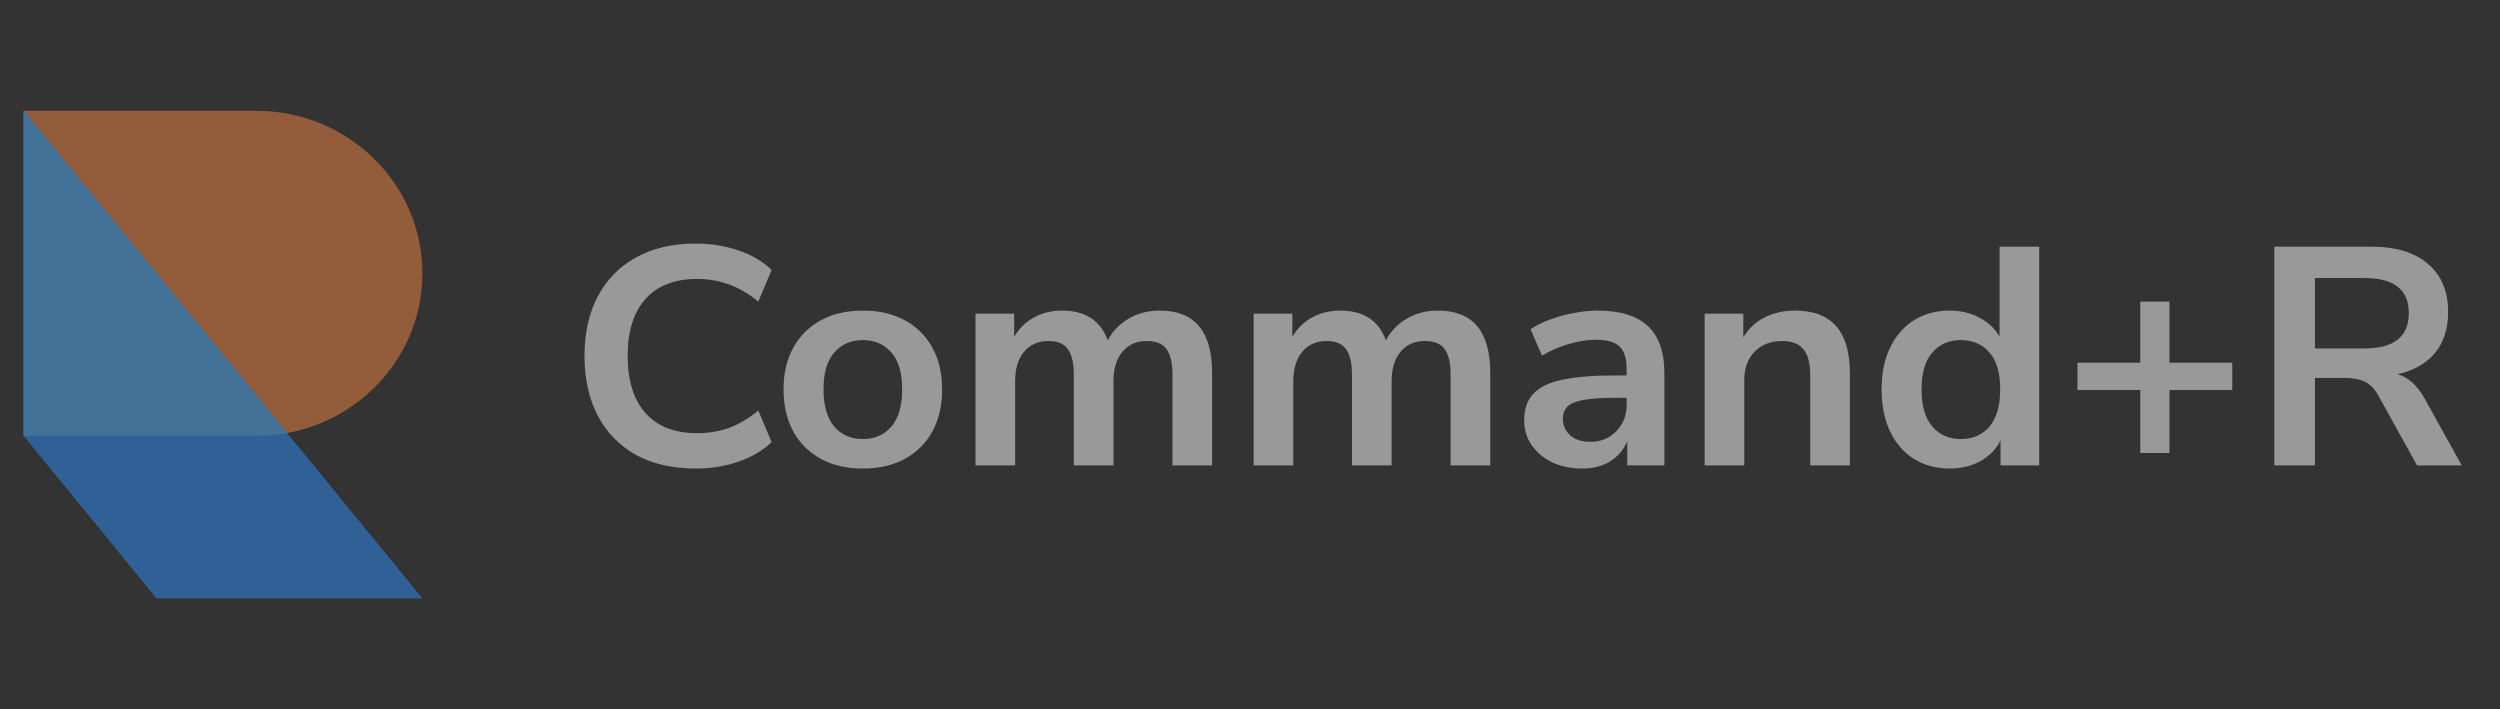<svg width="141" height="40" viewBox="0 0 141 40" fill="none" xmlns="http://www.w3.org/2000/svg">
<rect x="0" y="0" width="141" height="40" fill="#333333" stroke="none"/>
<g style="mix-blend-mode:luminosity" opacity="0.5">
<path d="M14.452 24.583C19.627 24.583 23.822 20.479 23.822 15.417C23.822 10.354 19.627 6.25 14.452 6.25H1.333V24.583H14.452Z" fill="#F38744"/>
<path d="M1.333 6.25L23.822 33.75H8.83L1.333 24.583V6.25Z" fill="#2E90FA"/>
<path d="M16.196 24.425C15.631 24.529 15.048 24.583 14.452 24.583H1.333V6.25L16.196 24.425Z" fill="#53B1FD"/>
<path d="M39.245 26.425C37.933 26.425 36.806 26.168 35.864 25.655C34.934 25.13 34.218 24.395 33.717 23.45C33.216 22.493 32.966 21.367 32.966 20.073C32.966 18.777 33.216 17.657 33.717 16.712C34.218 15.768 34.934 15.038 35.864 14.525C36.806 14 37.933 13.738 39.245 13.738C40.092 13.738 40.891 13.866 41.642 14.123C42.405 14.379 43.031 14.747 43.52 15.225L42.769 17.01C42.232 16.567 41.684 16.246 41.123 16.047C40.563 15.838 39.96 15.732 39.316 15.732C38.04 15.732 37.068 16.112 36.401 16.87C35.733 17.617 35.399 18.684 35.399 20.073C35.399 21.461 35.733 22.534 36.401 23.293C37.068 24.051 38.04 24.43 39.316 24.43C39.96 24.43 40.563 24.331 41.123 24.133C41.684 23.922 42.232 23.596 42.769 23.152L43.52 24.938C43.031 25.404 42.405 25.772 41.642 26.04C40.891 26.297 40.092 26.425 39.245 26.425Z" fill="white"/>
<path d="M48.664 26.425C47.758 26.425 46.971 26.244 46.303 25.883C45.635 25.521 45.116 25.008 44.747 24.343C44.377 23.666 44.192 22.872 44.192 21.962C44.192 21.052 44.377 20.265 44.747 19.6C45.116 18.935 45.635 18.422 46.303 18.06C46.971 17.698 47.758 17.517 48.664 17.517C49.571 17.517 50.358 17.698 51.026 18.06C51.694 18.422 52.212 18.935 52.582 19.6C52.952 20.265 53.136 21.052 53.136 21.962C53.136 22.872 52.952 23.666 52.582 24.343C52.212 25.008 51.694 25.521 51.026 25.883C50.358 26.244 49.571 26.425 48.664 26.425ZM48.664 24.762C49.332 24.762 49.869 24.529 50.274 24.062C50.68 23.584 50.883 22.884 50.883 21.962C50.883 21.029 50.68 20.335 50.274 19.88C49.869 19.413 49.332 19.18 48.664 19.18C47.996 19.18 47.46 19.413 47.054 19.88C46.649 20.335 46.446 21.029 46.446 21.962C46.446 22.884 46.649 23.584 47.054 24.062C47.46 24.529 47.996 24.762 48.664 24.762Z" fill="white"/>
<path d="M55.018 26.25V17.692H57.2V19.005C57.463 18.538 57.827 18.177 58.292 17.92C58.757 17.652 59.293 17.517 59.902 17.517C61.214 17.517 62.072 18.078 62.478 19.198C62.752 18.672 63.145 18.264 63.658 17.973C64.171 17.669 64.755 17.517 65.411 17.517C67.379 17.517 68.363 18.69 68.363 21.035V26.25H66.127V21.122C66.127 20.469 66.014 19.991 65.787 19.688C65.572 19.384 65.203 19.233 64.678 19.233C64.094 19.233 63.634 19.437 63.3 19.845C62.967 20.242 62.8 20.796 62.8 21.508V26.25H60.563V21.122C60.563 20.469 60.45 19.991 60.224 19.688C60.009 19.384 59.645 19.233 59.132 19.233C58.548 19.233 58.089 19.437 57.755 19.845C57.421 20.242 57.254 20.796 57.254 21.508V26.25H55.018Z" fill="white"/>
<path d="M70.706 26.25V17.692H72.888V19.005C73.151 18.538 73.514 18.177 73.979 17.92C74.445 17.652 74.981 17.517 75.589 17.517C76.901 17.517 77.76 18.078 78.165 19.198C78.44 18.672 78.833 18.264 79.346 17.973C79.859 17.669 80.443 17.517 81.099 17.517C83.067 17.517 84.051 18.69 84.051 21.035V26.25H81.815V21.122C81.815 20.469 81.701 19.991 81.475 19.688C81.26 19.384 80.891 19.233 80.366 19.233C79.781 19.233 79.322 19.437 78.988 19.845C78.654 20.242 78.487 20.796 78.487 21.508V26.25H76.251V21.122C76.251 20.469 76.138 19.991 75.911 19.688C75.697 19.384 75.333 19.233 74.82 19.233C74.236 19.233 73.777 19.437 73.443 19.845C73.109 20.242 72.942 20.796 72.942 21.508V26.25H70.706Z" fill="white"/>
<path d="M89.238 26.425C88.606 26.425 88.039 26.308 87.538 26.075C87.049 25.83 86.662 25.503 86.376 25.095C86.101 24.687 85.964 24.226 85.964 23.712C85.964 23.082 86.131 22.587 86.465 22.225C86.799 21.852 87.342 21.583 88.093 21.42C88.844 21.257 89.852 21.175 91.116 21.175H91.742V20.808C91.742 20.224 91.611 19.804 91.349 19.547C91.086 19.291 90.645 19.163 90.025 19.163C89.536 19.163 89.035 19.238 88.522 19.39C88.009 19.53 87.491 19.752 86.966 20.055L86.322 18.567C86.632 18.358 86.996 18.177 87.413 18.025C87.843 17.862 88.29 17.739 88.755 17.657C89.232 17.564 89.679 17.517 90.097 17.517C91.373 17.517 92.321 17.809 92.941 18.392C93.561 18.964 93.871 19.857 93.871 21.07V26.25H91.778V24.885C91.575 25.363 91.253 25.742 90.812 26.023C90.371 26.291 89.846 26.425 89.238 26.425ZM89.703 24.92C90.287 24.92 90.77 24.722 91.152 24.325C91.546 23.928 91.742 23.427 91.742 22.82V22.435H91.134C90.013 22.435 89.232 22.523 88.791 22.698C88.361 22.861 88.147 23.164 88.147 23.608C88.147 23.992 88.284 24.308 88.558 24.552C88.832 24.797 89.214 24.92 89.703 24.92Z" fill="white"/>
<path d="M96.141 26.25V17.692H98.323V19.023C98.621 18.532 99.021 18.159 99.522 17.902C100.034 17.646 100.607 17.517 101.239 17.517C103.302 17.517 104.333 18.69 104.333 21.035V26.25H102.097V21.14C102.097 20.475 101.966 19.991 101.704 19.688C101.453 19.384 101.06 19.233 100.523 19.233C99.867 19.233 99.343 19.437 98.949 19.845C98.567 20.242 98.377 20.773 98.377 21.438V26.25H96.141Z" fill="white"/>
<path d="M109.968 26.425C109.205 26.425 108.531 26.244 107.946 25.883C107.374 25.521 106.927 25.008 106.605 24.343C106.283 23.666 106.122 22.872 106.122 21.962C106.122 21.041 106.283 20.253 106.605 19.6C106.927 18.935 107.374 18.422 107.946 18.06C108.531 17.698 109.205 17.517 109.968 17.517C110.588 17.517 111.148 17.652 111.649 17.92C112.15 18.188 112.526 18.544 112.776 18.988V13.912H115.012V26.25H112.83V24.832C112.591 25.323 112.216 25.713 111.703 26.005C111.19 26.285 110.612 26.425 109.968 26.425ZM110.594 24.762C111.262 24.762 111.798 24.529 112.204 24.062C112.609 23.584 112.812 22.884 112.812 21.962C112.812 21.029 112.609 20.335 112.204 19.88C111.798 19.413 111.262 19.18 110.594 19.18C109.926 19.18 109.389 19.413 108.984 19.88C108.578 20.335 108.376 21.029 108.376 21.962C108.376 22.884 108.578 23.584 108.984 24.062C109.389 24.529 109.926 24.762 110.594 24.762Z" fill="white"/>
<path d="M120.712 25.55V21.997H117.17V20.457H120.712V17.01H122.358V20.457H125.9V21.997H122.358V25.55H120.712Z" fill="white"/>
<path d="M128.272 26.25V13.912H133.746C135.129 13.912 136.197 14.239 136.948 14.893C137.699 15.534 138.075 16.438 138.075 17.605C138.075 18.527 137.831 19.291 137.342 19.898C136.853 20.492 136.149 20.895 135.231 21.105C135.839 21.292 136.34 21.741 136.733 22.453L138.844 26.25H136.322L134.14 22.312C133.925 21.927 133.669 21.665 133.37 21.525C133.084 21.385 132.714 21.315 132.261 21.315H130.562V26.25H128.272ZM130.562 19.652H133.352C135.022 19.652 135.857 18.988 135.857 17.657C135.857 16.339 135.022 15.68 133.352 15.68H130.562V19.652Z" fill="white"/>
</g>
</svg>
